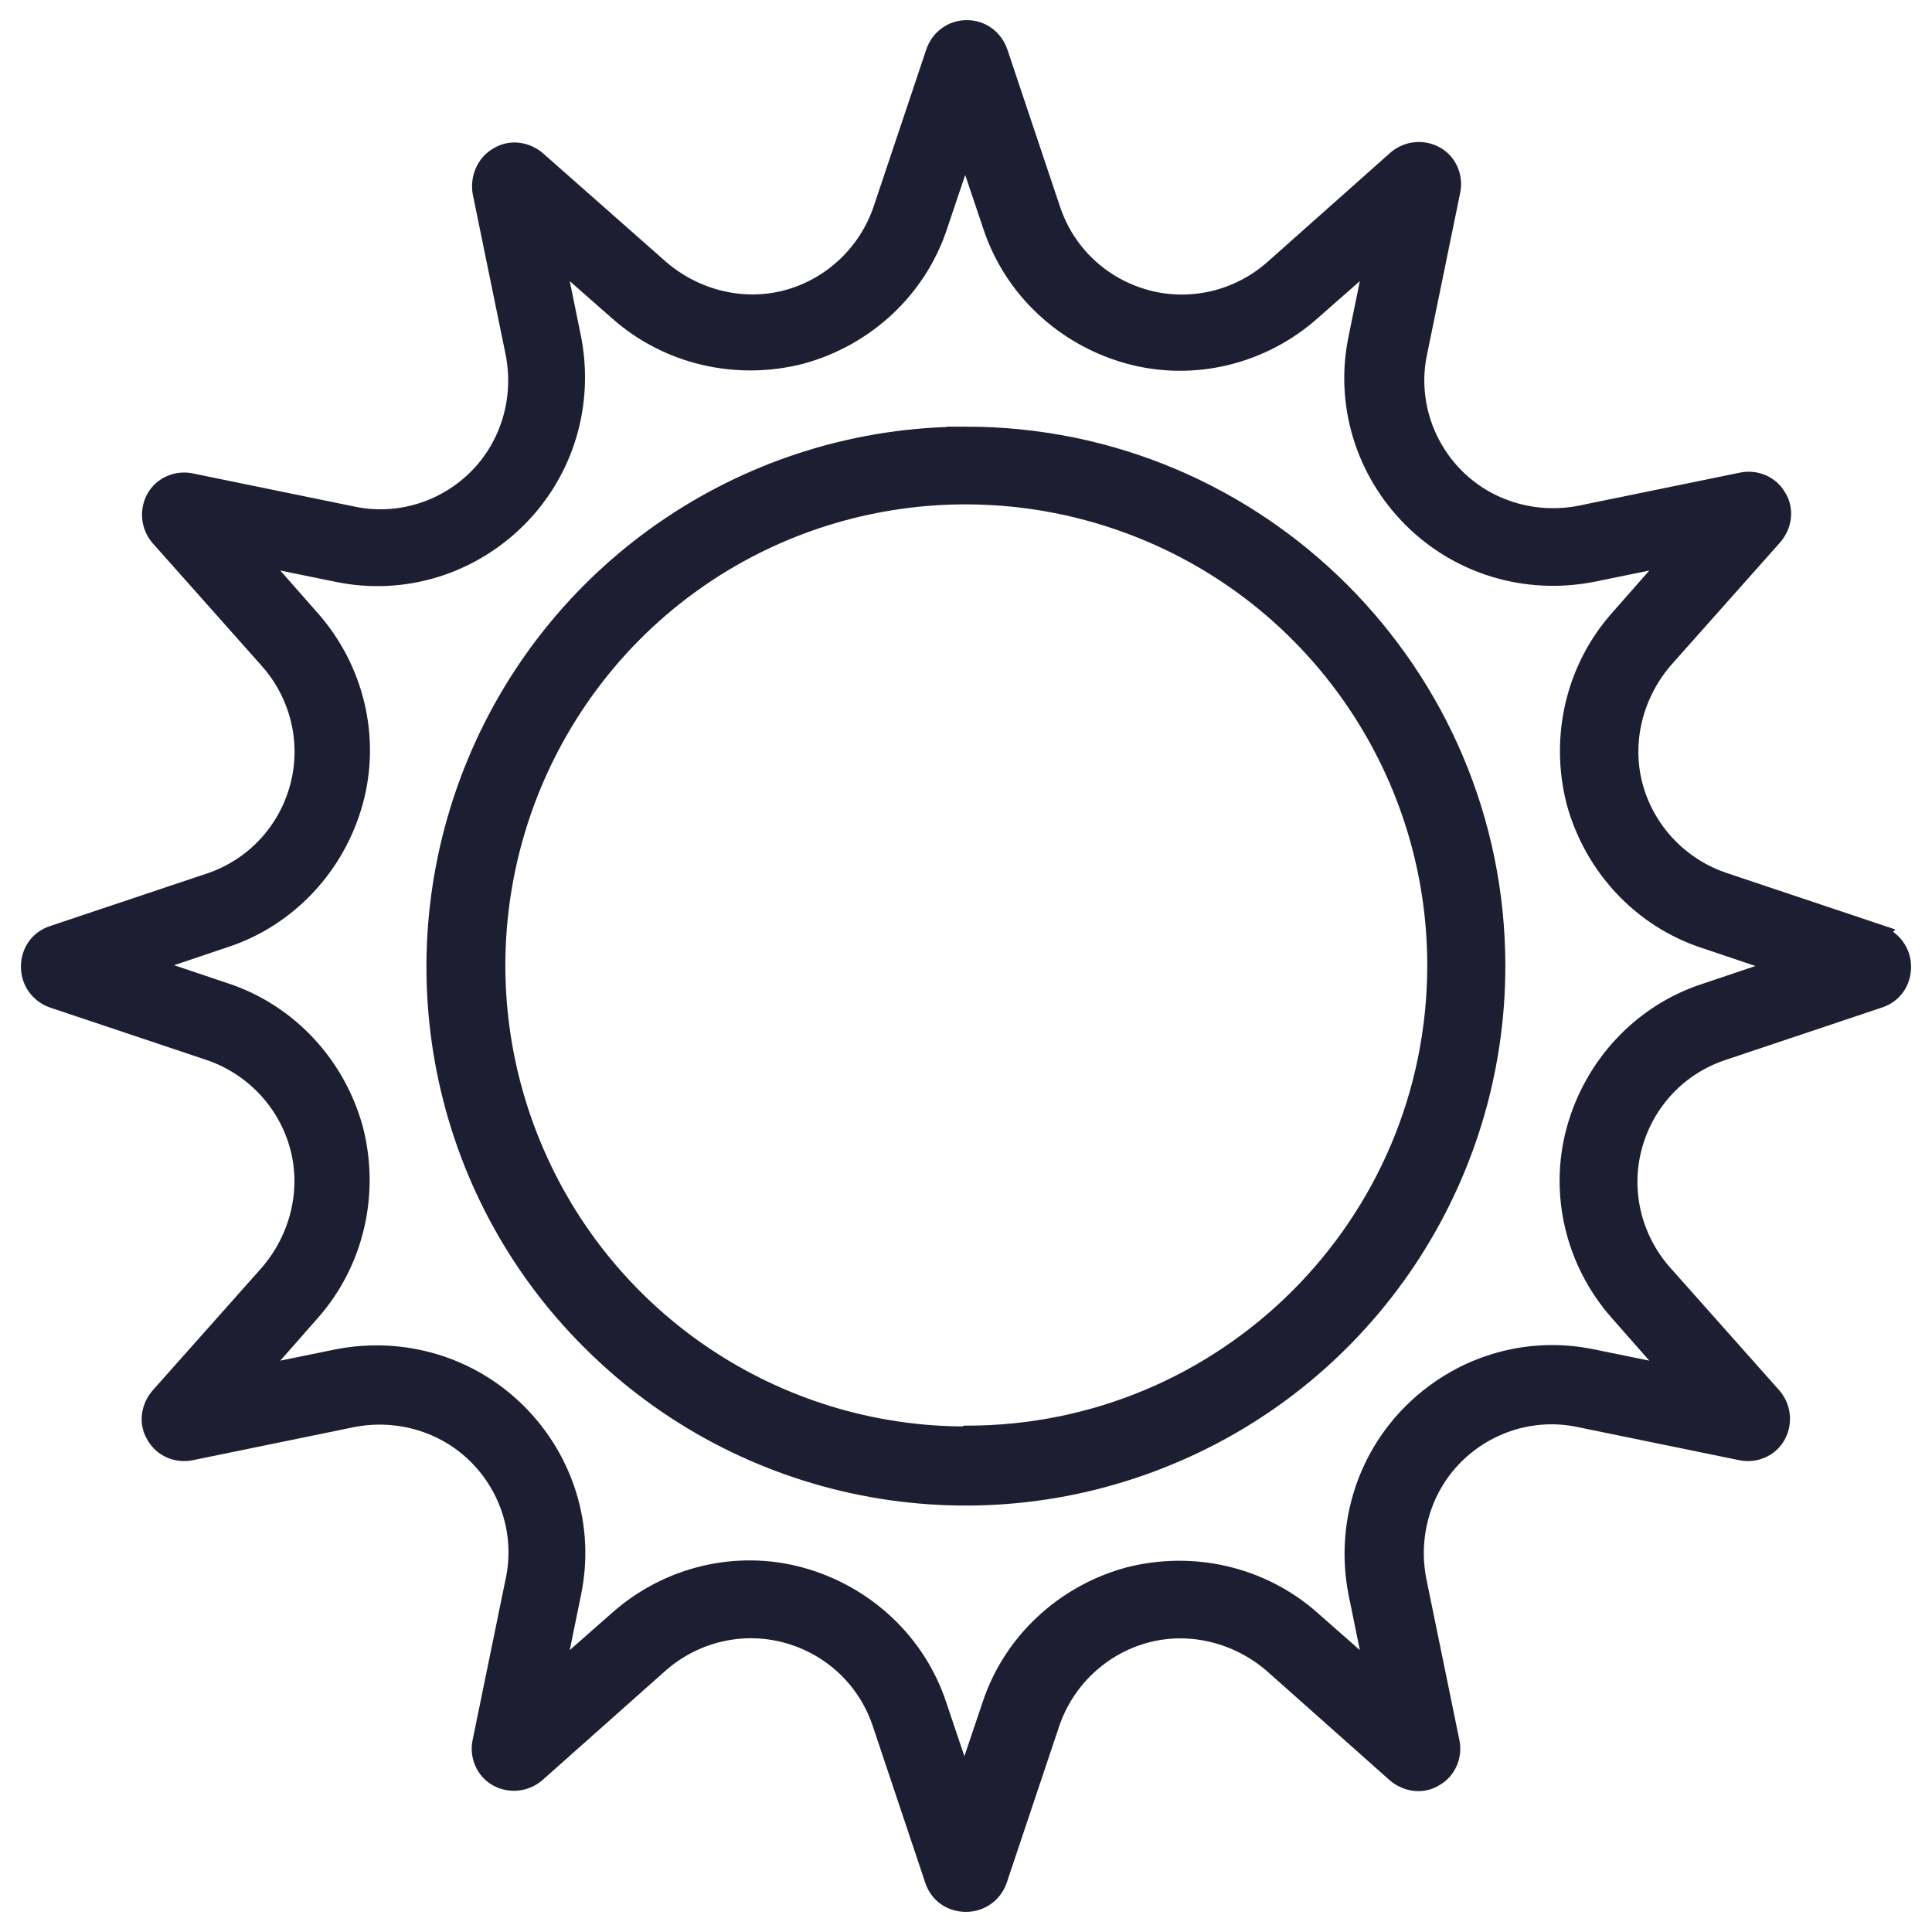 <?xml version="1.0" encoding="UTF-8"?> <svg xmlns="http://www.w3.org/2000/svg" id="Layer_1" version="1.1" viewBox="0 0 24 24"><defs><style> .st0 { fill: #1d1e32; stroke: #1d1e32; stroke-miterlimit: 10; stroke-width: .2px; } </style></defs><path class="st0" d="M23.36,11.59l-1.94-.65c-.54-.18-.96-.62-1.11-1.17-.15-.55,0-1.14.37-1.57l1.36-1.53c.12-.14.15-.34.05-.5-.09-.16-.28-.24-.46-.2l-2,.41c-.56.11-1.14-.06-1.54-.46-.4-.4-.58-.98-.46-1.54l.41-2c.04-.18-.04-.37-.2-.46-.16-.09-.36-.07-.5.05l-1.53,1.36c-.43.38-1.02.52-1.57.37-.55-.15-.99-.56-1.17-1.11l-.65-1.94c-.06-.18-.22-.3-.41-.3s-.35.12-.41.3l-.65,1.94c-.18.54-.62.96-1.17,1.11-.55.15-1.14,0-1.57-.37l-1.53-1.35c-.14-.12-.34-.15-.5-.05-.16.09-.24.28-.21.46l.41,2c.11.56-.06,1.14-.46,1.54-.4.4-.98.58-1.54.46l-2-.41c-.18-.04-.37.04-.46.2-.09.16-.07.36.05.5l1.36,1.53c.38.43.52,1.02.37,1.57-.15.55-.56.99-1.11,1.17l-1.94.65c-.18.06-.29.22-.29.41s.12.35.29.41l1.94.65c.54.18.96.62,1.11,1.17.15.55,0,1.14-.37,1.57l-1.36,1.53c-.12.14-.15.34-.05.5.09.16.28.24.46.2l2-.41c.56-.11,1.14.06,1.54.46.4.4.58.98.46,1.54l-.41,2c-.04.18.04.37.2.46.16.09.36.07.5-.05l1.53-1.36c.43-.38,1.02-.52,1.57-.37.55.15.99.56,1.17,1.11l.65,1.94c.06.18.22.29.41.29s.35-.12.41-.29l.65-1.94c.18-.54.62-.96,1.17-1.11.55-.15,1.14,0,1.57.37l1.53,1.36c.14.12.34.15.5.05.16-.09.24-.28.2-.46l-.41-2c-.11-.56.06-1.14.46-1.54.4-.4.98-.58,1.54-.46l2,.41c.18.04.37-.04.46-.2.09-.16.07-.36-.05-.5l-1.36-1.53c-.38-.43-.52-1.02-.37-1.57.15-.55.56-.99,1.11-1.17l1.94-.65c.18-.06.29-.22.29-.41s-.12-.35-.29-.41h0ZM21.17,12.32c-.79.26-1.39.91-1.61,1.71-.22.8-.01,1.66.54,2.28l.66.75-.98-.2c-.82-.17-1.66.09-2.25.68-.59.59-.84,1.43-.68,2.25l.2.98-.75-.66c-.62-.55-1.48-.75-2.29-.54-.8.22-1.45.82-1.71,1.61l-.32.95-.32-.95c-.26-.79-.91-1.39-1.71-1.61-.8-.22-1.66-.01-2.28.54l-.75.66.2-.98c.17-.82-.09-1.66-.68-2.25-.59-.59-1.43-.84-2.25-.68l-.98.2.66-.75c.55-.62.75-1.48.54-2.29-.22-.8-.82-1.45-1.61-1.71l-.95-.32.95-.32c.79-.26,1.39-.91,1.61-1.71.22-.8.01-1.66-.54-2.28l-.66-.75.98.2c.82.17,1.66-.09,2.25-.68s.84-1.43.68-2.25l-.2-.98.75.66c.62.55,1.48.75,2.29.54.8-.22,1.45-.82,1.71-1.61l.32-.95.32.95c.26.79.91,1.39,1.71,1.61.8.22,1.66.01,2.28-.54l.75-.66-.2.98c-.17.82.09,1.66.68,2.25.59.59,1.43.84,2.25.68l.98-.2-.66.75c-.55.62-.75,1.48-.54,2.29.22.8.82,1.45,1.61,1.71l.95.32-.95.32ZM21.17,12.32"></path><path class="st0" d="M12,5.4c-2.67,0-5.08,1.61-6.1,4.08-1.02,2.47-.46,5.31,1.43,7.19,1.89,1.89,4.73,2.45,7.19,1.43,2.47-1.02,4.08-3.43,4.08-6.1,0-3.64-2.96-6.6-6.6-6.6h0ZM12,17.82c-2.36,0-4.48-1.42-5.38-3.6-.9-2.18-.4-4.68,1.26-6.35,1.67-1.67,4.17-2.16,6.35-1.26,2.18.9,3.6,3.03,3.6,5.38,0,3.22-2.61,5.82-5.82,5.82h0ZM12,17.82"></path></svg> 